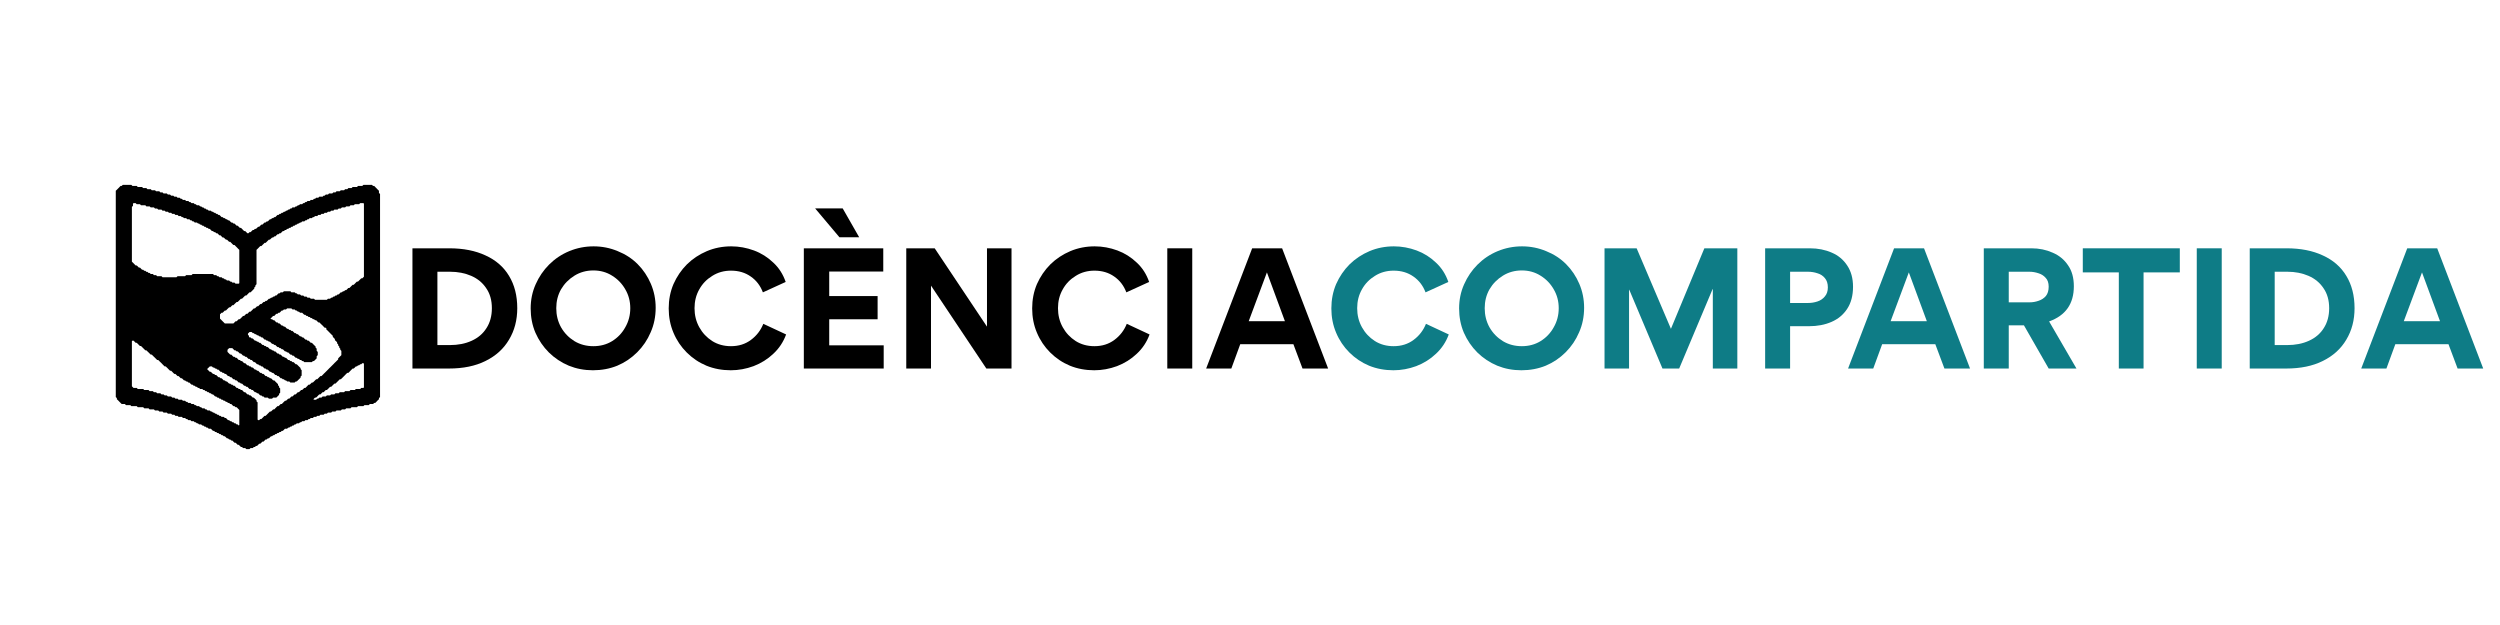 <svg xmlns="http://www.w3.org/2000/svg" xmlns:xlink="http://www.w3.org/1999/xlink" width="240" viewBox="0 0 180 45" height="60" preserveAspectRatio="xMidYMid meet"><defs><g></g><clipPath id="1124508cfd"><rect x="0" width="152" y="0" height="16"></rect></clipPath></defs><rect x="-18" width="216" fill="#ffffff" y="-4.5" height="54" fill-opacity="1"></rect><rect x="-18" width="216" fill="#ffffff" y="-4.5" height="54" fill-opacity="1"></rect><path fill="#000000" d="M 17.965 32.336 L 17.734 32.336 L 17.695 32.297 L 17.656 32.262 L 17.5 32.262 L 17.465 32.223 L 17.426 32.184 L 17.348 32.184 L 17.191 32.027 L 17.113 32.027 L 17.078 31.988 L 17 31.91 L 16.961 31.875 L 16.883 31.875 L 16.727 31.719 L 16.652 31.719 L 16.574 31.641 L 16.496 31.641 L 16.418 31.562 L 16.34 31.562 L 16.305 31.523 L 16.266 31.488 L 16.188 31.41 L 16.109 31.41 L 16.031 31.332 L 15.953 31.332 L 15.918 31.293 L 15.879 31.254 L 15.801 31.254 L 15.723 31.176 L 15.645 31.176 L 15.605 31.137 L 15.566 31.102 L 15.492 31.102 L 15.414 31.023 L 15.336 31.023 L 15.18 30.867 L 15.027 30.867 L 14.949 30.789 L 14.871 30.789 L 14.832 30.75 L 14.793 30.715 L 14.719 30.715 L 14.641 30.637 L 14.562 30.637 L 14.484 30.559 L 14.332 30.559 L 14.254 30.48 L 14.176 30.48 L 14.098 30.402 L 14.02 30.402 L 13.984 30.363 L 13.945 30.328 L 13.789 30.328 L 13.711 30.25 L 13.559 30.25 L 13.48 30.172 L 13.402 30.172 L 13.324 30.094 L 13.172 30.094 L 13.094 30.016 L 12.859 30.016 L 12.824 29.977 L 12.785 29.941 L 12.629 29.941 L 12.551 29.863 L 12.398 29.863 L 12.32 29.785 L 12.086 29.785 L 12.051 29.746 L 12.012 29.707 L 11.777 29.707 L 11.699 29.629 L 11.469 29.629 L 11.43 29.59 L 11.391 29.555 L 11.16 29.555 L 11.082 29.477 L 10.773 29.477 L 10.695 29.398 L 10.387 29.398 L 10.309 29.32 L 9.922 29.32 L 9.844 29.242 L 9.457 29.242 L 9.418 29.203 L 9.379 29.168 L 9.07 29.168 L 8.992 29.09 L 8.762 29.09 L 8.605 28.934 L 8.57 28.895 L 8.492 28.816 L 8.453 28.781 L 8.414 28.742 L 8.414 28.664 L 8.336 28.586 L 8.336 13.734 L 8.375 13.699 L 8.57 13.504 L 8.605 13.465 L 8.684 13.387 L 8.762 13.387 L 8.801 13.348 L 8.84 13.312 L 9.457 13.312 L 9.496 13.348 L 9.535 13.387 L 9.844 13.387 L 9.922 13.465 L 10.23 13.465 L 10.309 13.543 L 10.539 13.543 L 10.617 13.621 L 10.852 13.621 L 10.891 13.66 L 10.926 13.699 L 11.16 13.699 L 11.199 13.734 L 11.238 13.773 L 11.469 13.773 L 11.547 13.852 L 11.699 13.852 L 11.777 13.93 L 12.012 13.93 L 12.051 13.969 L 12.086 14.008 L 12.242 14.008 L 12.32 14.086 L 12.473 14.086 L 12.512 14.121 L 12.551 14.16 L 12.707 14.16 L 12.785 14.238 L 12.938 14.238 L 13.016 14.316 L 13.094 14.316 L 13.172 14.395 L 13.324 14.395 L 13.402 14.473 L 13.559 14.473 L 13.598 14.508 L 13.633 14.547 L 13.711 14.547 L 13.789 14.625 L 13.945 14.625 L 13.984 14.664 L 14.02 14.703 L 14.098 14.703 L 14.176 14.781 L 14.332 14.781 L 14.371 14.82 L 14.406 14.859 L 14.484 14.859 L 14.523 14.895 L 14.562 14.934 L 14.641 14.934 L 14.719 15.012 L 14.793 15.012 L 14.871 15.09 L 14.949 15.09 L 15.027 15.168 L 15.18 15.168 L 15.258 15.246 L 15.336 15.246 L 15.375 15.281 L 15.414 15.32 L 15.492 15.32 L 15.531 15.359 L 15.566 15.398 L 15.645 15.398 L 15.723 15.477 L 15.801 15.477 L 15.918 15.594 L 15.953 15.633 L 16.031 15.633 L 16.07 15.668 L 16.109 15.707 L 16.188 15.707 L 16.266 15.785 L 16.34 15.785 L 16.418 15.863 L 16.496 15.863 L 16.652 16.02 L 16.727 16.02 L 16.766 16.055 L 16.805 16.094 L 16.883 16.094 L 17.039 16.25 L 17.113 16.25 L 17.27 16.406 L 17.348 16.406 L 17.387 16.441 L 17.465 16.52 L 17.5 16.559 L 17.578 16.637 L 17.656 16.637 L 17.812 16.793 L 17.887 16.793 L 17.965 16.715 L 18.043 16.715 L 18.199 16.559 L 18.273 16.559 L 18.352 16.48 L 18.43 16.48 L 18.469 16.441 L 18.508 16.406 L 18.586 16.328 L 18.66 16.328 L 18.816 16.172 L 18.895 16.172 L 19.047 16.02 L 19.125 16.02 L 19.203 15.941 L 19.281 15.941 L 19.398 15.824 L 19.434 15.785 L 19.512 15.785 L 19.59 15.707 L 19.668 15.707 L 19.707 15.668 L 19.746 15.633 L 19.82 15.633 L 19.977 15.477 L 20.055 15.477 L 20.133 15.398 L 20.207 15.398 L 20.285 15.32 L 20.363 15.32 L 20.402 15.281 L 20.441 15.246 L 20.52 15.246 L 20.559 15.207 L 20.594 15.168 L 20.672 15.168 L 20.75 15.09 L 20.828 15.09 L 20.906 15.012 L 20.98 15.012 L 21.059 14.934 L 21.215 14.934 L 21.254 14.895 L 21.293 14.859 L 21.367 14.859 L 21.445 14.781 L 21.523 14.781 L 21.602 14.703 L 21.754 14.703 L 21.832 14.625 L 21.91 14.625 L 21.988 14.547 L 22.066 14.547 L 22.141 14.473 L 22.297 14.473 L 22.375 14.395 L 22.527 14.395 L 22.605 14.316 L 22.684 14.316 L 22.762 14.238 L 22.914 14.238 L 22.992 14.16 L 23.227 14.16 L 23.301 14.086 L 23.379 14.086 L 23.457 14.008 L 23.613 14.008 L 23.652 13.969 L 23.688 13.93 L 23.922 13.93 L 24 13.852 L 24.152 13.852 L 24.23 13.773 L 24.461 13.773 L 24.5 13.734 L 24.539 13.699 L 24.773 13.699 L 24.812 13.66 L 24.848 13.621 L 25.004 13.621 L 25.082 13.543 L 25.312 13.543 L 25.391 13.465 L 25.699 13.465 L 25.777 13.387 L 26.086 13.387 L 26.125 13.348 L 26.164 13.312 L 26.781 13.312 L 26.82 13.348 L 26.859 13.387 L 26.938 13.387 L 27.133 13.582 L 27.168 13.621 L 27.246 13.699 L 27.285 13.734 L 27.285 13.891 L 27.363 13.969 L 27.363 28.586 L 27.285 28.664 L 27.285 28.742 L 27.246 28.781 L 27.207 28.816 L 27.168 28.855 L 27.133 28.895 L 27.016 29.012 L 26.938 29.012 L 26.859 29.09 L 26.629 29.09 L 26.551 29.168 L 26.242 29.168 L 26.203 29.203 L 26.164 29.242 L 25.777 29.242 L 25.699 29.32 L 25.312 29.32 L 25.234 29.398 L 24.926 29.398 L 24.848 29.477 L 24.617 29.477 L 24.539 29.555 L 24.23 29.555 L 24.191 29.59 L 24.152 29.629 L 23.922 29.629 L 23.844 29.707 L 23.613 29.707 L 23.535 29.785 L 23.379 29.785 L 23.301 29.863 L 23.07 29.863 L 22.992 29.941 L 22.84 29.941 L 22.801 29.977 L 22.762 30.016 L 22.605 30.016 L 22.527 30.094 L 22.375 30.094 L 22.297 30.172 L 22.219 30.172 L 22.141 30.25 L 21.988 30.25 L 21.91 30.328 L 21.754 30.328 L 21.68 30.402 L 21.602 30.402 L 21.523 30.48 L 21.367 30.48 L 21.332 30.52 L 21.293 30.559 L 21.215 30.559 L 21.137 30.637 L 21.059 30.637 L 20.98 30.715 L 20.906 30.715 L 20.867 30.75 L 20.828 30.789 L 20.75 30.789 L 20.672 30.867 L 20.52 30.867 L 20.363 31.023 L 20.285 31.023 L 20.207 31.102 L 20.133 31.102 L 20.094 31.137 L 20.055 31.176 L 19.977 31.176 L 19.898 31.254 L 19.82 31.254 L 19.785 31.293 L 19.746 31.332 L 19.668 31.332 L 19.59 31.41 L 19.512 31.41 L 19.359 31.562 L 19.281 31.562 L 19.203 31.641 L 19.125 31.641 L 19.047 31.719 L 19.012 31.758 L 18.973 31.797 L 18.895 31.797 L 18.816 31.875 L 18.777 31.91 L 18.738 31.949 L 18.66 31.949 L 18.625 31.988 L 18.508 32.105 L 18.43 32.105 L 18.352 32.184 L 18.273 32.184 L 18.238 32.223 L 18.199 32.262 L 18.043 32.262 L 18.004 32.297 Z M 17.23 20.387 L 17.23 17.988 L 17.191 17.953 L 17.113 17.875 L 17.078 17.836 L 16.883 17.641 L 16.805 17.641 L 16.766 17.602 L 16.727 17.566 L 16.691 17.527 L 16.574 17.41 L 16.496 17.41 L 16.34 17.254 L 16.266 17.254 L 16.227 17.215 L 16.188 17.18 L 16.109 17.102 L 16.031 17.102 L 15.953 17.023 L 15.918 16.984 L 15.879 16.945 L 15.801 16.945 L 15.684 16.828 L 15.645 16.793 L 15.566 16.793 L 15.531 16.754 L 15.492 16.715 L 15.414 16.715 L 15.336 16.637 L 15.258 16.637 L 15.18 16.559 L 15.145 16.52 L 15.105 16.48 L 15.027 16.48 L 14.988 16.441 L 14.949 16.406 L 14.871 16.406 L 14.793 16.328 L 14.719 16.328 L 14.641 16.25 L 14.562 16.25 L 14.484 16.172 L 14.406 16.172 L 14.371 16.133 L 14.332 16.094 L 14.254 16.094 L 14.215 16.055 L 14.176 16.02 L 14.02 16.02 L 13.984 15.98 L 13.945 15.941 L 13.867 15.941 L 13.789 15.863 L 13.711 15.863 L 13.633 15.785 L 13.48 15.785 L 13.402 15.707 L 13.246 15.707 L 13.211 15.668 L 13.172 15.633 L 13.094 15.633 L 13.016 15.555 L 12.859 15.555 L 12.824 15.516 L 12.785 15.477 L 12.629 15.477 L 12.551 15.398 L 12.398 15.398 L 12.32 15.32 L 12.164 15.32 L 12.125 15.281 L 12.086 15.246 L 11.934 15.246 L 11.855 15.168 L 11.699 15.168 L 11.664 15.129 L 11.625 15.09 L 11.391 15.09 L 11.312 15.012 L 11.16 15.012 L 11.082 14.934 L 10.852 14.934 L 10.812 14.895 L 10.773 14.859 L 10.539 14.859 L 10.504 14.82 L 10.465 14.781 L 10.152 14.781 L 10.117 14.742 L 10.078 14.703 L 9.844 14.703 L 9.766 14.625 L 9.613 14.625 L 9.574 14.664 L 9.574 14.82 L 9.535 14.859 L 9.496 14.895 L 9.496 18.84 L 9.73 19.074 L 9.766 19.113 L 9.844 19.113 L 9.883 19.148 L 10 19.266 L 10.078 19.266 L 10.117 19.305 L 10.152 19.344 L 10.23 19.422 L 10.309 19.422 L 10.387 19.5 L 10.465 19.5 L 10.504 19.535 L 10.539 19.574 L 10.617 19.574 L 10.695 19.652 L 10.773 19.652 L 10.852 19.73 L 11.004 19.73 L 11.082 19.809 L 11.238 19.809 L 11.277 19.848 L 11.312 19.887 L 11.625 19.887 L 11.664 19.922 L 11.699 19.961 L 12.707 19.961 L 12.746 19.922 L 12.785 19.887 L 13.324 19.887 L 13.402 19.809 L 13.789 19.809 L 13.867 19.73 L 15.336 19.73 L 15.414 19.809 L 15.566 19.809 L 15.645 19.887 L 15.723 19.887 L 15.762 19.922 L 15.801 19.961 L 15.953 19.961 L 16.031 20.039 L 16.109 20.039 L 16.188 20.117 L 16.266 20.117 L 16.305 20.156 L 16.34 20.195 L 16.496 20.195 L 16.574 20.273 L 16.652 20.273 L 16.691 20.309 L 16.727 20.348 L 16.883 20.348 L 16.961 20.426 L 17.191 20.426 Z M 16.844 23.25 L 16.961 23.133 L 17.039 23.133 L 17.078 23.094 L 17.113 23.055 L 17.152 23.016 L 17.191 22.98 L 17.27 22.98 L 17.465 22.785 L 17.5 22.746 L 17.578 22.746 L 17.695 22.629 L 17.734 22.594 L 17.812 22.594 L 17.852 22.555 L 17.887 22.516 L 17.965 22.438 L 18.043 22.438 L 18.273 22.207 L 18.352 22.207 L 18.508 22.051 L 18.586 22.051 L 18.625 22.012 L 18.66 21.973 L 18.738 21.895 L 18.816 21.895 L 18.855 21.855 L 18.895 21.82 L 18.973 21.742 L 19.047 21.742 L 19.125 21.664 L 19.203 21.664 L 19.359 21.508 L 19.434 21.508 L 19.473 21.469 L 19.512 21.434 L 19.59 21.434 L 19.668 21.355 L 19.746 21.355 L 19.785 21.316 L 19.82 21.277 L 19.898 21.277 L 20.055 21.121 L 20.133 21.121 L 20.207 21.047 L 20.363 21.047 L 20.441 20.969 L 20.906 20.969 L 20.945 21.008 L 20.98 21.047 L 21.215 21.047 L 21.254 21.082 L 21.293 21.121 L 21.367 21.121 L 21.445 21.199 L 21.602 21.199 L 21.68 21.277 L 21.832 21.277 L 21.91 21.355 L 22.066 21.355 L 22.105 21.395 L 22.141 21.434 L 22.297 21.434 L 22.336 21.469 L 22.375 21.508 L 22.605 21.508 L 22.684 21.586 L 23.535 21.586 L 23.613 21.508 L 23.766 21.508 L 23.805 21.469 L 23.844 21.434 L 23.922 21.434 L 24 21.355 L 24.074 21.355 L 24.152 21.277 L 24.23 21.277 L 24.309 21.199 L 24.387 21.199 L 24.426 21.16 L 24.461 21.121 L 24.5 21.082 L 24.539 21.047 L 24.617 21.047 L 24.695 20.969 L 24.773 20.969 L 24.812 20.93 L 24.848 20.891 L 24.926 20.891 L 25.082 20.734 L 25.16 20.734 L 25.391 20.504 L 25.469 20.504 L 25.586 20.387 L 25.621 20.348 L 25.66 20.309 L 25.699 20.273 L 25.777 20.273 L 25.973 20.078 L 26.008 20.039 L 26.086 20.039 L 26.203 19.922 L 26.203 14.664 L 26.164 14.625 L 25.934 14.625 L 25.855 14.703 L 25.547 14.703 L 25.469 14.781 L 25.234 14.781 L 25.199 14.82 L 25.16 14.859 L 24.926 14.859 L 24.887 14.895 L 24.848 14.934 L 24.617 14.934 L 24.539 15.012 L 24.387 15.012 L 24.309 15.09 L 24.074 15.09 L 24.039 15.129 L 24 15.168 L 23.844 15.168 L 23.766 15.246 L 23.613 15.246 L 23.574 15.281 L 23.535 15.32 L 23.379 15.32 L 23.301 15.398 L 23.148 15.398 L 23.07 15.477 L 22.914 15.477 L 22.879 15.516 L 22.84 15.555 L 22.684 15.555 L 22.605 15.633 L 22.527 15.633 L 22.453 15.707 L 22.297 15.707 L 22.219 15.785 L 22.141 15.785 L 22.105 15.824 L 22.066 15.863 L 21.988 15.863 L 21.91 15.941 L 21.754 15.941 L 21.719 15.98 L 21.68 16.02 L 21.602 16.02 L 21.562 16.055 L 21.523 16.094 L 21.445 16.094 L 21.367 16.172 L 21.293 16.172 L 21.215 16.25 L 21.137 16.25 L 21.059 16.328 L 20.98 16.328 L 20.945 16.367 L 20.906 16.406 L 20.828 16.406 L 20.789 16.441 L 20.75 16.48 L 20.672 16.48 L 20.594 16.559 L 20.52 16.559 L 20.441 16.637 L 20.363 16.637 L 20.207 16.793 L 20.133 16.793 L 20.094 16.828 L 20.055 16.867 L 19.977 16.867 L 19.82 17.023 L 19.746 17.023 L 19.668 17.102 L 19.59 17.102 L 19.512 17.18 L 19.473 17.215 L 19.434 17.254 L 19.359 17.254 L 19.125 17.488 L 19.047 17.488 L 19.012 17.527 L 18.973 17.566 L 18.934 17.602 L 18.816 17.719 L 18.738 17.719 L 18.66 17.797 L 18.625 17.836 L 18.508 17.953 L 18.469 17.988 L 18.469 20.465 L 18.391 20.543 L 18.391 20.621 L 18.352 20.66 L 18.312 20.695 L 18.312 20.773 L 18.273 20.812 L 18.238 20.852 L 18.043 21.047 L 17.965 21.047 L 17.926 21.082 L 17.887 21.121 L 17.852 21.16 L 17.734 21.277 L 17.656 21.277 L 17.426 21.508 L 17.348 21.508 L 17.113 21.742 L 17.039 21.742 L 16.961 21.82 L 16.922 21.855 L 16.805 21.973 L 16.727 21.973 L 16.691 22.012 L 16.574 22.129 L 16.496 22.129 L 16.418 22.207 L 16.379 22.242 L 16.34 22.281 L 16.305 22.32 L 16.266 22.359 L 16.188 22.359 L 16.031 22.516 L 15.953 22.516 L 15.918 22.555 L 15.879 22.594 L 15.84 22.629 L 15.84 22.941 L 15.879 22.98 L 15.918 23.016 L 15.953 23.055 L 16.188 23.289 L 16.805 23.289 Z M 18.699 30.211 L 18.738 30.172 L 18.816 30.172 L 19.047 29.941 L 19.125 29.941 L 19.398 29.668 L 19.434 29.629 L 19.512 29.629 L 19.551 29.59 L 19.59 29.555 L 19.668 29.477 L 19.746 29.477 L 19.785 29.438 L 19.82 29.398 L 19.977 29.242 L 20.055 29.242 L 20.094 29.203 L 20.133 29.168 L 20.172 29.129 L 20.207 29.09 L 20.285 29.09 L 20.52 28.855 L 20.594 28.855 L 20.633 28.816 L 20.672 28.781 L 20.75 28.703 L 20.828 28.703 L 20.945 28.586 L 20.98 28.547 L 21.059 28.547 L 21.176 28.43 L 21.215 28.395 L 21.293 28.395 L 21.332 28.355 L 21.367 28.316 L 21.445 28.238 L 21.523 28.238 L 21.68 28.082 L 21.754 28.082 L 21.793 28.043 L 21.832 28.008 L 21.91 27.93 L 21.988 27.93 L 22.105 27.812 L 22.141 27.773 L 22.219 27.695 L 22.297 27.695 L 22.336 27.656 L 22.375 27.621 L 22.453 27.543 L 22.527 27.543 L 22.762 27.309 L 22.84 27.309 L 23.07 27.078 L 23.148 27.078 L 23.266 26.961 L 23.301 26.922 L 23.34 26.883 L 23.379 26.848 L 23.652 26.574 L 23.688 26.535 L 23.727 26.496 L 23.766 26.461 L 24.039 26.188 L 24.074 26.148 L 24.113 26.109 L 24.152 26.074 L 24.348 25.879 L 24.348 25.801 L 24.578 25.57 L 24.578 25.262 L 24.5 25.184 L 24.5 25.105 L 24.461 25.066 L 24.426 25.027 L 24.426 24.949 L 24.387 24.914 L 24.348 24.875 L 24.348 24.797 L 24.27 24.719 L 24.27 24.641 L 24.191 24.562 L 24.152 24.527 L 24.113 24.488 L 24.113 24.41 L 24.074 24.371 L 24.039 24.332 L 23.961 24.254 L 23.961 24.176 L 23.922 24.141 L 23.688 23.906 L 23.652 23.867 L 23.574 23.789 L 23.535 23.754 L 23.496 23.715 L 23.496 23.637 L 23.457 23.598 L 23.379 23.598 L 23.301 23.52 L 23.266 23.48 L 23.188 23.402 L 23.148 23.367 L 22.992 23.211 L 22.914 23.211 L 22.879 23.172 L 22.762 23.055 L 22.684 23.055 L 22.645 23.016 L 22.605 22.98 L 22.527 22.98 L 22.492 22.941 L 22.453 22.902 L 22.375 22.902 L 22.297 22.824 L 22.219 22.824 L 22.141 22.746 L 22.066 22.746 L 21.988 22.668 L 21.91 22.668 L 21.871 22.629 L 21.832 22.594 L 21.754 22.516 L 21.602 22.516 L 21.523 22.438 L 21.445 22.438 L 21.367 22.359 L 21.293 22.359 L 21.215 22.281 L 21.059 22.281 L 21.02 22.242 L 20.98 22.207 L 20.672 22.207 L 20.633 22.242 L 20.594 22.281 L 20.441 22.281 L 20.363 22.359 L 20.285 22.359 L 20.207 22.438 L 20.172 22.477 L 20.133 22.516 L 20.055 22.516 L 19.977 22.594 L 19.898 22.594 L 19.859 22.629 L 19.82 22.668 L 19.785 22.707 L 19.746 22.746 L 19.668 22.746 L 19.473 22.941 L 19.512 22.98 L 19.59 22.98 L 19.629 23.016 L 19.668 23.055 L 19.746 23.055 L 19.785 23.094 L 19.82 23.133 L 19.898 23.211 L 19.977 23.211 L 20.055 23.289 L 20.133 23.289 L 20.172 23.328 L 20.207 23.367 L 20.246 23.402 L 20.285 23.441 L 20.363 23.441 L 20.441 23.52 L 20.52 23.52 L 20.559 23.559 L 20.594 23.598 L 20.672 23.676 L 20.75 23.676 L 20.828 23.754 L 20.906 23.754 L 20.945 23.789 L 20.98 23.828 L 21.059 23.828 L 21.215 23.984 L 21.293 23.984 L 21.332 24.023 L 21.367 24.062 L 21.445 24.062 L 21.523 24.141 L 21.562 24.176 L 21.602 24.215 L 21.68 24.215 L 21.719 24.254 L 21.754 24.293 L 21.832 24.293 L 21.988 24.449 L 22.066 24.449 L 22.105 24.488 L 22.141 24.527 L 22.219 24.527 L 22.258 24.562 L 22.375 24.68 L 22.453 24.68 L 22.492 24.719 L 22.527 24.758 L 22.684 24.914 L 22.723 24.949 L 22.723 25.027 L 22.801 25.105 L 22.801 25.262 L 22.84 25.301 L 22.879 25.336 L 22.879 25.57 L 22.801 25.648 L 22.801 25.801 L 22.605 25.996 L 22.527 25.996 L 22.492 26.035 L 22.453 26.074 L 21.91 26.074 L 21.832 25.996 L 21.754 25.996 L 21.719 25.957 L 21.68 25.918 L 21.602 25.918 L 21.523 25.84 L 21.445 25.84 L 21.367 25.762 L 21.293 25.762 L 21.254 25.723 L 21.215 25.688 L 21.137 25.609 L 21.059 25.609 L 20.98 25.531 L 20.906 25.531 L 20.75 25.375 L 20.672 25.375 L 20.633 25.336 L 20.594 25.301 L 20.52 25.301 L 20.363 25.145 L 20.285 25.145 L 20.207 25.066 L 20.133 25.066 L 20.055 24.988 L 19.977 24.988 L 19.938 24.949 L 19.898 24.914 L 19.82 24.836 L 19.746 24.836 L 19.668 24.758 L 19.59 24.758 L 19.434 24.602 L 19.359 24.602 L 19.32 24.562 L 19.281 24.527 L 19.203 24.527 L 19.125 24.449 L 19.047 24.449 L 19.012 24.41 L 18.895 24.293 L 18.816 24.293 L 18.738 24.215 L 18.66 24.215 L 18.625 24.176 L 18.586 24.141 L 18.508 24.141 L 18.43 24.062 L 18.352 24.062 L 18.273 23.984 L 18.199 23.984 L 18.121 23.906 L 17.965 23.906 L 17.887 23.984 L 17.852 24.023 L 17.852 24.102 L 17.887 24.141 L 17.926 24.176 L 17.926 24.254 L 17.965 24.293 L 18.043 24.293 L 18.121 24.371 L 18.199 24.371 L 18.238 24.41 L 18.273 24.449 L 18.352 24.527 L 18.43 24.527 L 18.469 24.562 L 18.508 24.602 L 18.586 24.602 L 18.625 24.641 L 18.66 24.68 L 18.738 24.68 L 18.895 24.836 L 18.973 24.836 L 19.012 24.875 L 19.047 24.914 L 19.125 24.914 L 19.164 24.949 L 19.203 24.988 L 19.281 24.988 L 19.398 25.105 L 19.434 25.145 L 19.512 25.145 L 19.59 25.223 L 19.668 25.223 L 19.746 25.301 L 19.82 25.301 L 19.859 25.336 L 19.977 25.453 L 20.055 25.453 L 20.133 25.531 L 20.207 25.531 L 20.363 25.688 L 20.441 25.688 L 20.48 25.723 L 20.52 25.762 L 20.594 25.762 L 20.75 25.918 L 20.828 25.918 L 20.906 25.996 L 20.98 25.996 L 21.059 26.074 L 21.137 26.074 L 21.176 26.109 L 21.293 26.227 L 21.367 26.227 L 21.602 26.461 L 21.641 26.496 L 21.641 26.574 L 21.719 26.652 L 21.719 27.039 L 21.641 27.117 L 21.641 27.195 L 21.602 27.234 L 21.562 27.27 L 21.367 27.465 L 21.293 27.465 L 21.215 27.543 L 20.906 27.543 L 20.828 27.465 L 20.672 27.465 L 20.594 27.387 L 20.52 27.387 L 20.441 27.309 L 20.363 27.309 L 20.324 27.27 L 20.285 27.234 L 20.207 27.234 L 20.172 27.195 L 20.055 27.078 L 19.977 27.078 L 19.898 27 L 19.82 27 L 19.785 26.961 L 19.707 26.883 L 19.668 26.848 L 19.59 26.848 L 19.512 26.77 L 19.434 26.77 L 19.398 26.73 L 19.281 26.613 L 19.203 26.613 L 19.125 26.535 L 19.047 26.535 L 19.012 26.496 L 18.973 26.461 L 18.895 26.383 L 18.816 26.383 L 18.738 26.305 L 18.66 26.305 L 18.625 26.266 L 18.586 26.227 L 18.508 26.227 L 18.391 26.109 L 18.352 26.074 L 18.273 26.074 L 18.238 26.035 L 18.121 25.918 L 18.043 25.918 L 17.965 25.84 L 17.887 25.84 L 17.852 25.801 L 17.773 25.723 L 17.734 25.688 L 17.656 25.688 L 17.578 25.609 L 17.5 25.609 L 17.465 25.57 L 17.348 25.453 L 17.27 25.453 L 17.152 25.336 L 17.113 25.301 L 17.039 25.301 L 16.961 25.223 L 16.883 25.223 L 16.727 25.066 L 16.496 25.066 L 16.379 25.184 L 16.379 25.336 L 16.574 25.531 L 16.652 25.531 L 16.691 25.57 L 16.727 25.609 L 16.805 25.688 L 16.883 25.688 L 16.922 25.723 L 16.961 25.762 L 17.039 25.762 L 17.078 25.801 L 17.113 25.84 L 17.191 25.918 L 17.27 25.918 L 17.348 25.996 L 17.426 25.996 L 17.465 26.035 L 17.5 26.074 L 17.539 26.109 L 17.578 26.148 L 17.656 26.148 L 17.812 26.305 L 17.887 26.305 L 17.965 26.383 L 18.043 26.383 L 18.121 26.461 L 18.199 26.461 L 18.238 26.496 L 18.273 26.535 L 18.352 26.613 L 18.43 26.613 L 18.508 26.691 L 18.586 26.691 L 18.625 26.73 L 18.66 26.77 L 18.738 26.848 L 18.816 26.848 L 18.855 26.883 L 18.895 26.922 L 18.973 26.922 L 19.012 26.961 L 19.047 27 L 19.125 27.078 L 19.203 27.078 L 19.281 27.156 L 19.359 27.156 L 19.398 27.195 L 19.434 27.234 L 19.512 27.234 L 19.551 27.27 L 19.668 27.387 L 19.746 27.387 L 19.785 27.426 L 19.82 27.465 L 19.977 27.621 L 20.016 27.656 L 20.016 27.734 L 20.094 27.812 L 20.094 27.891 L 20.172 27.969 L 20.172 28.277 L 20.094 28.355 L 20.094 28.43 L 19.898 28.625 L 19.668 28.625 L 19.59 28.703 L 19.359 28.703 L 19.281 28.625 L 19.047 28.625 L 19.012 28.586 L 18.973 28.547 L 18.895 28.547 L 18.816 28.469 L 18.738 28.469 L 18.699 28.43 L 18.66 28.395 L 18.625 28.355 L 18.586 28.316 L 18.508 28.316 L 18.43 28.238 L 18.352 28.238 L 18.273 28.16 L 18.238 28.121 L 18.199 28.082 L 18.121 28.082 L 18.082 28.043 L 18.043 28.008 L 17.965 28.008 L 17.887 27.93 L 17.852 27.891 L 17.812 27.852 L 17.734 27.852 L 17.656 27.773 L 17.578 27.773 L 17.5 27.695 L 17.465 27.656 L 17.426 27.621 L 17.348 27.621 L 17.27 27.543 L 17.191 27.543 L 17.113 27.465 L 17.078 27.426 L 17.039 27.387 L 16.961 27.387 L 16.883 27.309 L 16.805 27.309 L 16.766 27.27 L 16.727 27.234 L 16.691 27.195 L 16.652 27.156 L 16.574 27.156 L 16.496 27.078 L 16.418 27.078 L 16.34 27 L 16.305 26.961 L 16.266 26.922 L 16.188 26.922 L 16.148 26.883 L 16.109 26.848 L 16.031 26.848 L 15.953 26.77 L 15.879 26.77 L 15.723 26.613 L 15.645 26.613 L 15.566 26.535 L 15.492 26.535 L 15.453 26.496 L 15.414 26.461 L 15.336 26.461 L 15.258 26.383 L 15.105 26.383 L 15.027 26.461 L 14.988 26.496 L 14.91 26.574 L 15.105 26.77 L 15.18 26.77 L 15.258 26.848 L 15.297 26.883 L 15.336 26.922 L 15.414 26.922 L 15.492 27 L 15.566 27 L 15.723 27.156 L 15.801 27.156 L 15.879 27.234 L 15.953 27.234 L 15.992 27.27 L 16.109 27.387 L 16.188 27.387 L 16.266 27.465 L 16.34 27.465 L 16.496 27.621 L 16.574 27.621 L 16.613 27.656 L 16.652 27.695 L 16.727 27.695 L 16.805 27.773 L 16.883 27.773 L 17.039 27.93 L 17.113 27.93 L 17.191 28.008 L 17.27 28.008 L 17.309 28.043 L 17.348 28.082 L 17.426 28.082 L 17.465 28.121 L 17.5 28.16 L 17.578 28.238 L 17.656 28.238 L 17.812 28.395 L 17.887 28.395 L 17.926 28.43 L 17.965 28.469 L 18.043 28.469 L 18.199 28.625 L 18.273 28.625 L 18.43 28.781 L 18.469 28.816 L 18.469 28.895 L 18.547 28.973 L 18.547 30.211 L 18.586 30.25 L 18.66 30.25 Z M 17.23 30.598 L 17.23 29.516 L 17.113 29.398 L 17.078 29.359 L 17.039 29.32 L 16.961 29.32 L 16.883 29.242 L 16.805 29.242 L 16.766 29.203 L 16.727 29.168 L 16.691 29.129 L 16.652 29.09 L 16.574 29.09 L 16.496 29.012 L 16.418 29.012 L 16.34 28.934 L 16.266 28.934 L 16.188 28.855 L 16.109 28.855 L 16.07 28.816 L 16.031 28.781 L 15.953 28.781 L 15.918 28.742 L 15.879 28.703 L 15.801 28.703 L 15.723 28.625 L 15.645 28.625 L 15.566 28.547 L 15.492 28.547 L 15.375 28.43 L 15.336 28.395 L 15.258 28.395 L 15.18 28.316 L 15.105 28.316 L 15.027 28.238 L 14.949 28.238 L 14.871 28.16 L 14.793 28.16 L 14.758 28.121 L 14.719 28.082 L 14.641 28.082 L 14.602 28.043 L 14.562 28.008 L 14.406 28.008 L 14.371 27.969 L 14.332 27.93 L 14.254 27.93 L 14.176 27.852 L 14.098 27.852 L 14.02 27.773 L 13.945 27.773 L 13.867 27.695 L 13.789 27.695 L 13.75 27.656 L 13.711 27.621 L 13.633 27.543 L 13.559 27.543 L 13.48 27.465 L 13.402 27.465 L 13.324 27.387 L 13.246 27.387 L 13.211 27.348 L 13.133 27.27 L 13.094 27.234 L 13.016 27.234 L 12.859 27.078 L 12.785 27.078 L 12.629 26.922 L 12.551 26.922 L 12.512 26.883 L 12.473 26.848 L 12.438 26.809 L 12.32 26.691 L 12.242 26.691 L 12.086 26.535 L 12.051 26.496 L 12.012 26.461 L 11.934 26.383 L 11.855 26.383 L 11.699 26.227 L 11.664 26.188 L 11.586 26.109 L 11.547 26.074 L 11.391 25.918 L 11.312 25.918 L 11.277 25.879 L 11.121 25.723 L 11.082 25.688 L 10.926 25.531 L 10.852 25.531 L 10.656 25.336 L 10.617 25.301 L 10.539 25.223 L 10.465 25.223 L 10.191 24.949 L 10.152 24.914 L 10.078 24.914 L 9.844 24.68 L 9.766 24.68 L 9.73 24.641 L 9.652 24.562 L 9.613 24.527 L 9.535 24.527 L 9.496 24.562 L 9.496 27.812 L 9.613 27.93 L 9.844 27.93 L 9.922 28.008 L 10.309 28.008 L 10.348 28.043 L 10.387 28.082 L 10.695 28.082 L 10.773 28.16 L 11.004 28.16 L 11.082 28.238 L 11.238 28.238 L 11.277 28.277 L 11.312 28.316 L 11.547 28.316 L 11.625 28.395 L 11.777 28.395 L 11.816 28.43 L 11.855 28.469 L 12.012 28.469 L 12.051 28.508 L 12.086 28.547 L 12.32 28.547 L 12.398 28.625 L 12.551 28.625 L 12.629 28.703 L 12.785 28.703 L 12.824 28.742 L 12.859 28.781 L 13.094 28.781 L 13.133 28.816 L 13.172 28.855 L 13.324 28.855 L 13.402 28.934 L 13.48 28.934 L 13.559 29.012 L 13.711 29.012 L 13.789 29.09 L 13.945 29.09 L 13.984 29.129 L 14.02 29.168 L 14.098 29.168 L 14.137 29.203 L 14.176 29.242 L 14.332 29.242 L 14.371 29.281 L 14.406 29.32 L 14.484 29.32 L 14.562 29.398 L 14.719 29.398 L 14.758 29.438 L 14.793 29.477 L 14.871 29.477 L 14.949 29.555 L 15.105 29.555 L 15.145 29.59 L 15.18 29.629 L 15.258 29.629 L 15.336 29.707 L 15.414 29.707 L 15.492 29.785 L 15.566 29.785 L 15.645 29.863 L 15.723 29.863 L 15.801 29.941 L 15.879 29.941 L 15.918 29.977 L 15.953 30.016 L 16.109 30.016 L 16.188 30.094 L 16.266 30.094 L 16.305 30.133 L 16.34 30.172 L 16.418 30.25 L 16.496 30.25 L 16.574 30.328 L 16.652 30.328 L 16.691 30.363 L 16.727 30.402 L 16.805 30.402 L 16.883 30.48 L 16.961 30.48 L 17.039 30.559 L 17.113 30.559 L 17.191 30.637 Z M 22.801 28.742 L 22.84 28.703 L 22.914 28.703 L 22.992 28.625 L 23.148 28.625 L 23.227 28.547 L 23.457 28.547 L 23.535 28.469 L 23.766 28.469 L 23.805 28.43 L 23.844 28.395 L 24.074 28.395 L 24.152 28.316 L 24.387 28.316 L 24.426 28.277 L 24.461 28.238 L 24.773 28.238 L 24.812 28.199 L 24.848 28.16 L 25.16 28.16 L 25.199 28.121 L 25.234 28.082 L 25.547 28.082 L 25.621 28.008 L 25.934 28.008 L 25.973 27.969 L 26.008 27.93 L 26.164 27.93 L 26.203 27.891 L 26.203 26.188 L 26.164 26.148 L 26.086 26.148 L 26.008 26.227 L 25.934 26.227 L 25.855 26.305 L 25.777 26.305 L 25.699 26.383 L 25.621 26.383 L 25.586 26.422 L 25.547 26.461 L 25.508 26.496 L 25.469 26.535 L 25.391 26.535 L 25.234 26.691 L 25.199 26.73 L 25.082 26.848 L 25.004 26.848 L 24.965 26.883 L 24.848 27 L 24.812 27.039 L 24.617 27.234 L 24.578 27.27 L 24.539 27.309 L 24.461 27.309 L 24.426 27.348 L 24.152 27.621 L 24.074 27.621 L 23.844 27.852 L 23.766 27.852 L 23.688 27.93 L 23.652 27.969 L 23.613 28.008 L 23.574 28.043 L 23.535 28.082 L 23.457 28.082 L 23.301 28.238 L 23.227 28.238 L 23.07 28.395 L 22.992 28.395 L 22.953 28.43 L 22.914 28.469 L 22.879 28.508 L 22.762 28.625 L 22.684 28.625 L 22.566 28.742 L 22.605 28.781 L 22.762 28.781 Z M 22.801 28.742 " fill-opacity="1" fill-rule="evenodd"></path><g transform="matrix(1, 0, 0, 1, 28, 14)"><g clip-path="url(#1124508cfd)"><g fill="#000000" fill-opacity="1"><g transform="translate(0.696, 12.534)"><g><path d="M 8.547 -4.344 C 8.547 -3.488 8.348 -2.734 7.953 -2.078 C 7.566 -1.422 7.004 -0.91 6.266 -0.547 C 5.535 -0.18 4.656 0 3.625 0 L 1 0 L 1 -8.656 L 3.656 -8.656 C 4.664 -8.656 5.535 -8.484 6.266 -8.141 C 7.004 -7.805 7.566 -7.316 7.953 -6.672 C 8.348 -6.023 8.547 -5.25 8.547 -4.344 Z M 6.719 -4.344 C 6.719 -4.914 6.582 -5.395 6.312 -5.781 C 6.051 -6.176 5.691 -6.473 5.234 -6.672 C 4.785 -6.867 4.273 -6.969 3.703 -6.969 L 2.797 -6.969 L 2.797 -1.688 L 3.688 -1.688 C 4.281 -1.688 4.805 -1.789 5.266 -2 C 5.723 -2.207 6.078 -2.508 6.328 -2.906 C 6.586 -3.301 6.719 -3.781 6.719 -4.344 Z M 6.719 -4.344 "></path></g></g></g><g fill="#000000" fill-opacity="1"><g transform="translate(9.739, 12.534)"><g><path d="M 0.469 -4.328 C 0.469 -4.941 0.586 -5.52 0.828 -6.062 C 1.066 -6.602 1.391 -7.078 1.797 -7.484 C 2.211 -7.898 2.695 -8.223 3.25 -8.453 C 3.801 -8.68 4.383 -8.797 5 -8.797 C 5.613 -8.797 6.191 -8.68 6.734 -8.453 C 7.285 -8.234 7.766 -7.922 8.172 -7.516 C 8.578 -7.109 8.895 -6.633 9.125 -6.094 C 9.352 -5.562 9.469 -4.988 9.469 -4.375 C 9.469 -3.738 9.348 -3.148 9.109 -2.609 C 8.879 -2.066 8.555 -1.586 8.141 -1.172 C 7.723 -0.754 7.242 -0.43 6.703 -0.203 C 6.16 0.016 5.578 0.125 4.953 0.125 C 4.336 0.125 3.758 0.016 3.219 -0.203 C 2.676 -0.43 2.195 -0.75 1.781 -1.156 C 1.375 -1.562 1.051 -2.035 0.812 -2.578 C 0.582 -3.117 0.469 -3.703 0.469 -4.328 Z M 2.312 -4.344 C 2.312 -3.844 2.426 -3.383 2.656 -2.969 C 2.895 -2.551 3.219 -2.219 3.625 -1.969 C 4.031 -1.727 4.484 -1.609 4.984 -1.609 C 5.484 -1.609 5.93 -1.727 6.328 -1.969 C 6.734 -2.219 7.051 -2.551 7.281 -2.969 C 7.52 -3.383 7.641 -3.844 7.641 -4.344 C 7.641 -4.844 7.52 -5.297 7.281 -5.703 C 7.051 -6.109 6.734 -6.438 6.328 -6.688 C 5.93 -6.938 5.484 -7.062 4.984 -7.062 C 4.484 -7.062 4.031 -6.938 3.625 -6.688 C 3.219 -6.438 2.895 -6.109 2.656 -5.703 C 2.426 -5.297 2.312 -4.844 2.312 -4.344 Z M 2.312 -4.344 "></path></g></g></g><g fill="#000000" fill-opacity="1"><g transform="translate(19.678, 12.534)"><g><path d="M 0.469 -4.328 C 0.469 -4.953 0.582 -5.535 0.812 -6.078 C 1.051 -6.617 1.375 -7.094 1.781 -7.5 C 2.195 -7.906 2.676 -8.223 3.219 -8.453 C 3.758 -8.68 4.344 -8.797 4.969 -8.797 C 5.531 -8.797 6.078 -8.695 6.609 -8.5 C 7.141 -8.301 7.602 -8.008 8 -7.625 C 8.406 -7.25 8.703 -6.785 8.891 -6.234 L 7.25 -5.484 C 7.07 -5.961 6.781 -6.344 6.375 -6.625 C 5.977 -6.906 5.504 -7.047 4.953 -7.047 C 4.453 -7.047 4.004 -6.922 3.609 -6.672 C 3.211 -6.43 2.898 -6.109 2.672 -5.703 C 2.441 -5.297 2.328 -4.844 2.328 -4.344 C 2.328 -3.844 2.441 -3.383 2.672 -2.969 C 2.898 -2.562 3.207 -2.234 3.594 -1.984 C 3.988 -1.734 4.441 -1.609 4.953 -1.609 C 5.504 -1.609 5.984 -1.758 6.391 -2.062 C 6.797 -2.363 7.094 -2.75 7.281 -3.219 L 8.922 -2.453 C 8.723 -1.91 8.414 -1.445 8 -1.062 C 7.594 -0.676 7.117 -0.379 6.578 -0.172 C 6.047 0.023 5.5 0.125 4.938 0.125 C 4.312 0.125 3.727 0.016 3.188 -0.203 C 2.645 -0.43 2.172 -0.75 1.766 -1.156 C 1.359 -1.562 1.039 -2.035 0.812 -2.578 C 0.582 -3.117 0.469 -3.703 0.469 -4.328 Z M 0.469 -4.328 "></path></g></g></g><g fill="#000000" fill-opacity="1"><g transform="translate(28.876, 12.534)"><g><path d="M 1.812 -11.531 L 3.797 -11.531 L 4.984 -9.453 L 3.562 -9.453 Z M 6.312 -5.219 L 2.828 -5.219 L 2.828 -6.984 L 6.719 -6.984 L 6.719 -8.656 L 1 -8.656 L 1 0 L 6.75 0 L 6.75 -1.672 L 2.828 -1.672 L 2.828 -3.547 L 6.312 -3.547 Z M 6.312 -5.219 "></path></g></g></g><g fill="#000000" fill-opacity="1"><g transform="translate(36.251, 12.534)"><g><path d="M 2.781 -5.969 L 2.781 0 L 1 0 L 1 -8.656 L 3.047 -8.656 L 6.812 -3.016 L 6.812 -8.656 L 8.578 -8.656 L 8.578 0 L 6.766 0 Z M 2.781 -5.969 "></path></g></g></g><g fill="#000000" fill-opacity="1"><g transform="translate(45.847, 12.534)"><g><path d="M 0.469 -4.328 C 0.469 -4.953 0.582 -5.535 0.812 -6.078 C 1.051 -6.617 1.375 -7.094 1.781 -7.5 C 2.195 -7.906 2.676 -8.223 3.219 -8.453 C 3.758 -8.68 4.344 -8.797 4.969 -8.797 C 5.531 -8.797 6.078 -8.695 6.609 -8.5 C 7.141 -8.301 7.602 -8.008 8 -7.625 C 8.406 -7.25 8.703 -6.785 8.891 -6.234 L 7.25 -5.484 C 7.07 -5.961 6.781 -6.344 6.375 -6.625 C 5.977 -6.906 5.504 -7.047 4.953 -7.047 C 4.453 -7.047 4.004 -6.922 3.609 -6.672 C 3.211 -6.43 2.898 -6.109 2.672 -5.703 C 2.441 -5.297 2.328 -4.844 2.328 -4.344 C 2.328 -3.844 2.441 -3.383 2.672 -2.969 C 2.898 -2.562 3.207 -2.234 3.594 -1.984 C 3.988 -1.734 4.441 -1.609 4.953 -1.609 C 5.504 -1.609 5.984 -1.758 6.391 -2.062 C 6.797 -2.363 7.094 -2.75 7.281 -3.219 L 8.922 -2.453 C 8.723 -1.91 8.414 -1.445 8 -1.062 C 7.594 -0.676 7.117 -0.379 6.578 -0.172 C 6.047 0.023 5.5 0.125 4.938 0.125 C 4.312 0.125 3.727 0.016 3.188 -0.203 C 2.645 -0.43 2.172 -0.75 1.766 -1.156 C 1.359 -1.562 1.039 -2.035 0.812 -2.578 C 0.582 -3.117 0.469 -3.703 0.469 -4.328 Z M 0.469 -4.328 "></path></g></g></g><g fill="#000000" fill-opacity="1"><g transform="translate(55.045, 12.534)"><g><path d="M 2.797 -8.656 L 2.797 0 L 1 0 L 1 -8.656 Z M 2.797 -8.656 "></path></g></g></g><g fill="#000000" fill-opacity="1"><g transform="translate(58.859, 12.534)"><g><path d="M 1.797 0 L -0.016 0 L 3.297 -8.656 L 5.453 -8.656 L 8.766 0 L 6.922 0 L 6.266 -1.75 L 2.438 -1.75 Z M 4.359 -6.922 L 3.047 -3.406 L 5.656 -3.406 Z M 4.359 -6.922 "></path></g></g></g><g fill="#0e7c86" fill-opacity="1"><g transform="translate(67.389, 12.534)"><g><path d="M 0.469 -4.328 C 0.469 -4.953 0.582 -5.535 0.812 -6.078 C 1.051 -6.617 1.375 -7.094 1.781 -7.5 C 2.195 -7.906 2.676 -8.223 3.219 -8.453 C 3.758 -8.68 4.344 -8.797 4.969 -8.797 C 5.531 -8.797 6.078 -8.695 6.609 -8.5 C 7.141 -8.301 7.602 -8.008 8 -7.625 C 8.406 -7.25 8.703 -6.785 8.891 -6.234 L 7.25 -5.484 C 7.07 -5.961 6.781 -6.344 6.375 -6.625 C 5.977 -6.906 5.504 -7.047 4.953 -7.047 C 4.453 -7.047 4.004 -6.922 3.609 -6.672 C 3.211 -6.43 2.898 -6.109 2.672 -5.703 C 2.441 -5.297 2.328 -4.844 2.328 -4.344 C 2.328 -3.844 2.441 -3.383 2.672 -2.969 C 2.898 -2.562 3.207 -2.234 3.594 -1.984 C 3.988 -1.734 4.441 -1.609 4.953 -1.609 C 5.504 -1.609 5.984 -1.758 6.391 -2.062 C 6.797 -2.363 7.094 -2.75 7.281 -3.219 L 8.922 -2.453 C 8.723 -1.91 8.414 -1.445 8 -1.062 C 7.594 -0.676 7.117 -0.379 6.578 -0.172 C 6.047 0.023 5.5 0.125 4.938 0.125 C 4.312 0.125 3.727 0.016 3.188 -0.203 C 2.645 -0.43 2.172 -0.75 1.766 -1.156 C 1.359 -1.562 1.039 -2.035 0.812 -2.578 C 0.582 -3.117 0.469 -3.703 0.469 -4.328 Z M 0.469 -4.328 "></path></g></g></g><g fill="#0e7c86" fill-opacity="1"><g transform="translate(76.587, 12.534)"><g><path d="M 0.469 -4.328 C 0.469 -4.941 0.586 -5.52 0.828 -6.062 C 1.066 -6.602 1.391 -7.078 1.797 -7.484 C 2.211 -7.898 2.695 -8.223 3.25 -8.453 C 3.801 -8.68 4.383 -8.797 5 -8.797 C 5.613 -8.797 6.191 -8.68 6.734 -8.453 C 7.285 -8.234 7.766 -7.922 8.172 -7.516 C 8.578 -7.109 8.895 -6.633 9.125 -6.094 C 9.352 -5.562 9.469 -4.988 9.469 -4.375 C 9.469 -3.738 9.348 -3.148 9.109 -2.609 C 8.879 -2.066 8.555 -1.586 8.141 -1.172 C 7.723 -0.754 7.242 -0.43 6.703 -0.203 C 6.16 0.016 5.578 0.125 4.953 0.125 C 4.336 0.125 3.758 0.016 3.219 -0.203 C 2.676 -0.43 2.195 -0.75 1.781 -1.156 C 1.375 -1.562 1.051 -2.035 0.812 -2.578 C 0.582 -3.117 0.469 -3.703 0.469 -4.328 Z M 2.312 -4.344 C 2.312 -3.844 2.426 -3.383 2.656 -2.969 C 2.895 -2.551 3.219 -2.219 3.625 -1.969 C 4.031 -1.727 4.484 -1.609 4.984 -1.609 C 5.484 -1.609 5.93 -1.727 6.328 -1.969 C 6.734 -2.219 7.051 -2.551 7.281 -2.969 C 7.52 -3.383 7.641 -3.844 7.641 -4.344 C 7.641 -4.844 7.52 -5.297 7.281 -5.703 C 7.051 -6.109 6.734 -6.438 6.328 -6.688 C 5.93 -6.938 5.484 -7.062 4.984 -7.062 C 4.484 -7.062 4.031 -6.938 3.625 -6.688 C 3.219 -6.438 2.895 -6.109 2.656 -5.703 C 2.426 -5.297 2.312 -4.844 2.312 -4.344 Z M 2.312 -4.344 "></path></g></g></g><g fill="#0e7c86" fill-opacity="1"><g transform="translate(86.526, 12.534)"><g><path d="M 8.781 -5.719 L 6.375 0 L 5.172 0 L 2.781 -5.672 L 2.766 -5.672 L 2.766 0 L 1 0 L 1 -8.656 L 3.312 -8.656 L 5.781 -2.859 L 8.188 -8.656 L 10.562 -8.656 L 10.562 0 L 8.797 0 L 8.797 -5.719 Z M 8.781 -5.719 "></path></g></g></g><g fill="#0e7c86" fill-opacity="1"><g transform="translate(98.09, 12.534)"><g><path d="M 7.328 -5.891 C 7.328 -5.254 7.188 -4.723 6.906 -4.297 C 6.633 -3.879 6.258 -3.566 5.781 -3.359 C 5.301 -3.148 4.758 -3.047 4.156 -3.047 L 2.797 -3.047 L 2.797 0 L 1 0 L 1 -8.656 L 4.219 -8.656 C 4.801 -8.656 5.328 -8.551 5.797 -8.344 C 6.266 -8.145 6.633 -7.836 6.906 -7.422 C 7.188 -7.004 7.328 -6.492 7.328 -5.891 Z M 5.516 -5.844 C 5.516 -6.125 5.441 -6.348 5.297 -6.516 C 5.16 -6.68 4.984 -6.797 4.766 -6.859 C 4.555 -6.93 4.328 -6.969 4.078 -6.969 L 2.797 -6.969 L 2.797 -4.719 L 4.078 -4.719 C 4.316 -4.719 4.547 -4.754 4.766 -4.828 C 4.984 -4.898 5.16 -5.02 5.297 -5.188 C 5.441 -5.352 5.516 -5.57 5.516 -5.844 Z M 5.516 -5.844 "></path></g></g></g><g fill="#0e7c86" fill-opacity="1"><g transform="translate(105.077, 12.534)"><g><path d="M 1.797 0 L -0.016 0 L 3.297 -8.656 L 5.453 -8.656 L 8.766 0 L 6.922 0 L 6.266 -1.75 L 2.438 -1.75 Z M 4.359 -6.922 L 3.047 -3.406 L 5.656 -3.406 Z M 4.359 -6.922 "></path></g></g></g><g fill="#0e7c86" fill-opacity="1"><g transform="translate(113.833, 12.534)"><g><path d="M 7.672 0 L 5.672 0 L 3.891 -3.109 L 2.797 -3.109 L 2.797 0 L 1 0 L 1 -8.656 L 4.422 -8.656 C 4.984 -8.656 5.492 -8.551 5.953 -8.344 C 6.422 -8.145 6.789 -7.844 7.062 -7.438 C 7.344 -7.039 7.484 -6.535 7.484 -5.922 C 7.484 -4.66 6.891 -3.816 5.703 -3.391 Z M 4.297 -4.766 C 4.516 -4.766 4.727 -4.801 4.938 -4.875 C 5.156 -4.945 5.332 -5.062 5.469 -5.219 C 5.602 -5.383 5.672 -5.609 5.672 -5.891 C 5.672 -6.172 5.598 -6.383 5.453 -6.531 C 5.316 -6.688 5.145 -6.797 4.938 -6.859 C 4.727 -6.93 4.508 -6.969 4.281 -6.969 L 2.797 -6.969 L 2.797 -4.766 Z M 4.297 -4.766 "></path></g></g></g><g fill="#0e7c86" fill-opacity="1"><g transform="translate(121.727, 12.534)"><g><path d="M 2.828 0 L 2.828 -6.922 L 0.234 -6.922 L 0.234 -8.656 L 7.219 -8.656 L 7.219 -6.922 L 4.609 -6.922 L 4.609 0 Z M 2.828 0 "></path></g></g></g><g fill="#0e7c86" fill-opacity="1"><g transform="translate(129.167, 12.534)"><g><path d="M 2.797 -8.656 L 2.797 0 L 1 0 L 1 -8.656 Z M 2.797 -8.656 "></path></g></g></g><g fill="#0e7c86" fill-opacity="1"><g transform="translate(132.981, 12.534)"><g><path d="M 8.547 -4.344 C 8.547 -3.488 8.348 -2.734 7.953 -2.078 C 7.566 -1.422 7.004 -0.91 6.266 -0.547 C 5.535 -0.18 4.656 0 3.625 0 L 1 0 L 1 -8.656 L 3.656 -8.656 C 4.664 -8.656 5.535 -8.484 6.266 -8.141 C 7.004 -7.805 7.566 -7.316 7.953 -6.672 C 8.348 -6.023 8.547 -5.25 8.547 -4.344 Z M 6.719 -4.344 C 6.719 -4.914 6.582 -5.395 6.312 -5.781 C 6.051 -6.176 5.691 -6.473 5.234 -6.672 C 4.785 -6.867 4.273 -6.969 3.703 -6.969 L 2.797 -6.969 L 2.797 -1.688 L 3.688 -1.688 C 4.281 -1.688 4.805 -1.789 5.266 -2 C 5.723 -2.207 6.078 -2.508 6.328 -2.906 C 6.586 -3.301 6.719 -3.781 6.719 -4.344 Z M 6.719 -4.344 "></path></g></g></g><g fill="#0e7c86" fill-opacity="1"><g transform="translate(142.025, 12.534)"><g><path d="M 1.797 0 L -0.016 0 L 3.297 -8.656 L 5.453 -8.656 L 8.766 0 L 6.922 0 L 6.266 -1.75 L 2.438 -1.75 Z M 4.359 -6.922 L 3.047 -3.406 L 5.656 -3.406 Z M 4.359 -6.922 "></path></g></g></g></g></g></svg>